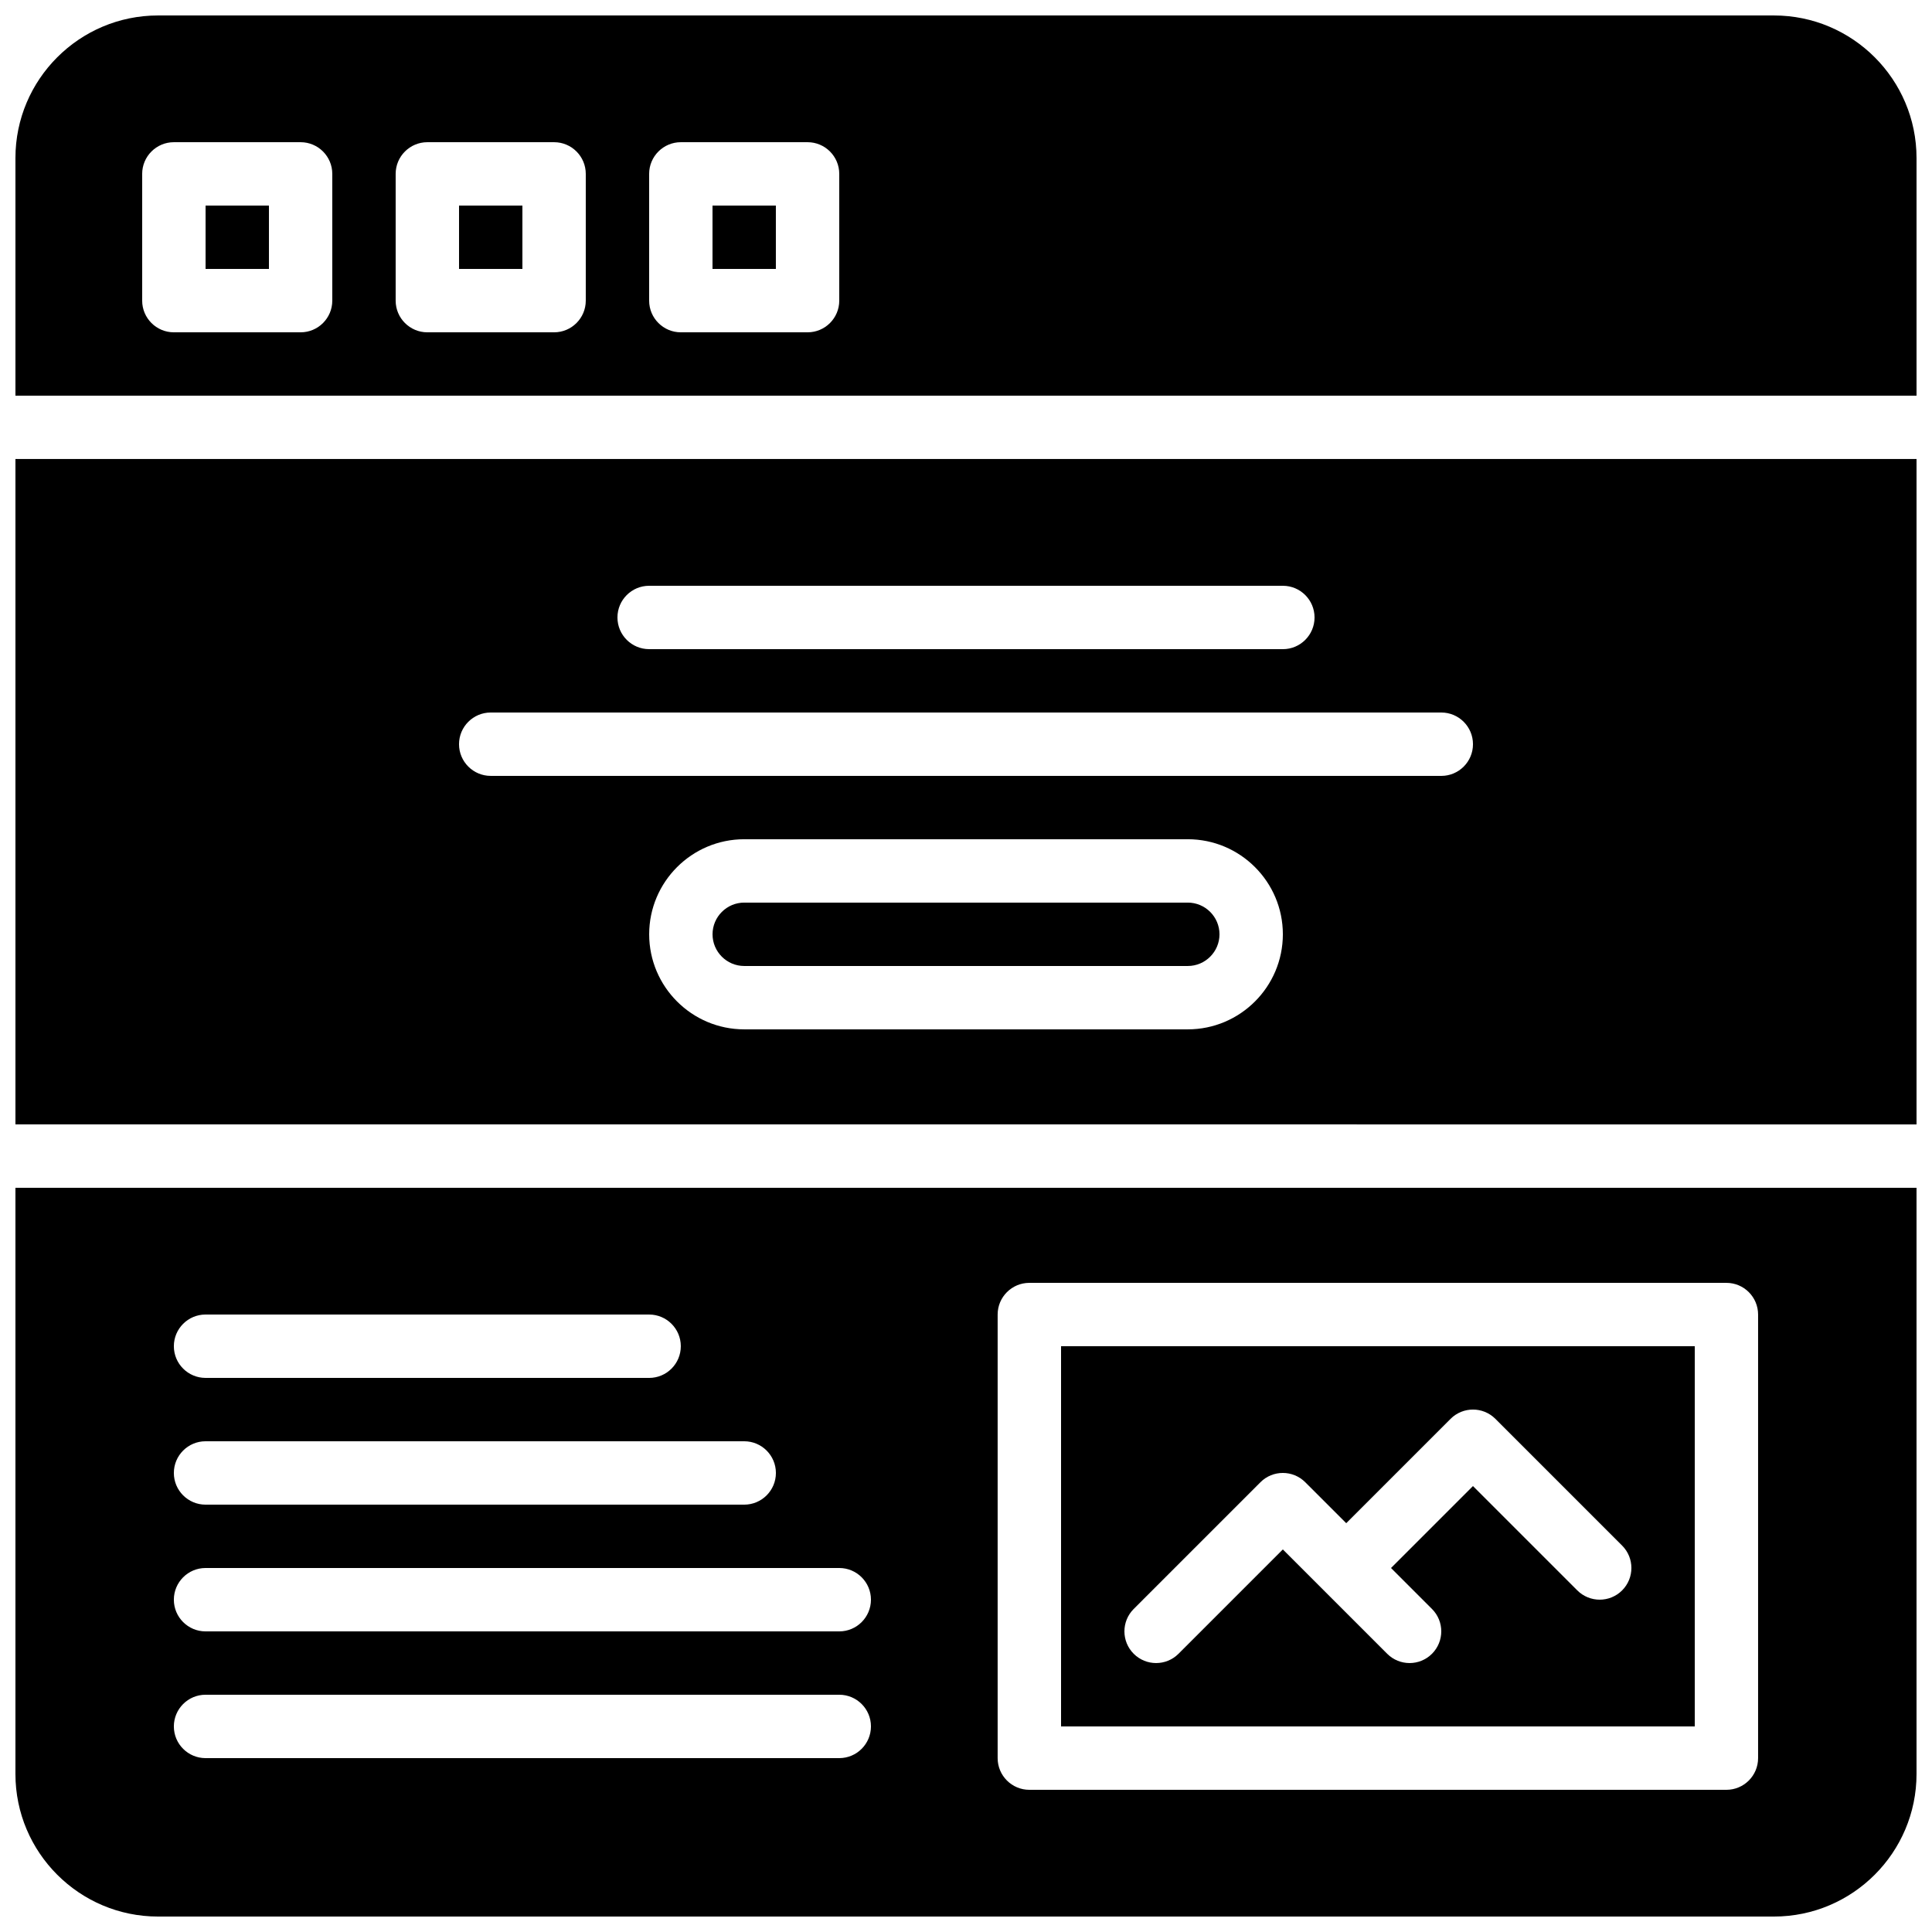 <?xml version="1.0" encoding="UTF-8"?>
<!-- Uploaded to: SVG Repo, www.svgrepo.com, Generator: SVG Repo Mixer Tools -->
<svg width="800px" height="800px" version="1.1" viewBox="144 144 512 512" xmlns="http://www.w3.org/2000/svg">
 <defs>
  <clipPath id="c">
   <path d="m148.09 148.09h503.81v100.91h-503.81z"/>
  </clipPath>
  <clipPath id="b">
   <path d="m148.09 265h503.81v177h-503.81z"/>
  </clipPath>
  <clipPath id="a">
   <path d="m148.09 458h503.81v193.9h-503.81z"/>
  </clipPath>
 </defs>
 <path d="m332.82 198.48h16.793v16.793h-16.793z"/>
 <path d="m265.65 198.48h16.793v16.793h-16.793z"/>
 <path d="m198.48 198.48h16.793v16.793h-16.793z"/>
 <g clip-path="url(#c)">
  <path d="m651.9 248.86v-62.977c0-20.832-16.953-37.785-37.785-37.785h-428.24c-20.832 0-37.785 16.953-37.785 37.785v62.977zm-335.87-58.777c0-4.637 3.762-8.398 8.398-8.398h33.586c4.637 0 8.398 3.762 8.398 8.398v33.586c0 4.637-3.762 8.398-8.398 8.398h-33.586c-4.637 0-8.398-3.762-8.398-8.398zm-67.176 0c0-4.637 3.762-8.398 8.398-8.398h33.586c4.637 0 8.398 3.762 8.398 8.398v33.586c0 4.637-3.762 8.398-8.398 8.398h-33.586c-4.637 0-8.398-3.762-8.398-8.398zm-67.176 0c0-4.637 3.762-8.398 8.398-8.398h33.586c4.637 0 8.398 3.762 8.398 8.398v33.586c0 4.637-3.762 8.398-8.398 8.398h-33.586c-4.637 0-8.398-3.762-8.398-8.398z"/>
 </g>
 <path d="m425.19 601.52h167.94v-100.76h-167.94zm19.254-31.129 33.586-33.586c3.281-3.281 8.59-3.281 11.875 0l10.859 10.855 27.652-27.652c3.281-3.281 8.59-3.281 11.875 0l33.586 33.586c3.281 3.281 3.281 8.59 0 11.875-1.641 1.641-3.789 2.461-5.941 2.461-2.148 0-4.301-0.824-5.938-2.461l-27.648-27.648-21.715 21.715 10.855 10.855c3.281 3.281 3.281 8.59 0 11.875-1.637 1.637-3.785 2.461-5.934 2.461-2.148 0-4.301-0.824-5.938-2.461l-27.652-27.652-27.652 27.652c-1.633 1.637-3.785 2.461-5.934 2.461-2.148 0-4.301-0.824-5.938-2.461-3.281-3.285-3.281-8.59 0-11.875z"/>
 <path d="m458.78 383.2h-117.55c-4.625 0-8.398 3.769-8.398 8.398 0 4.625 3.769 8.398 8.398 8.398h117.55c4.625 0 8.398-3.769 8.398-8.398-0.004-4.625-3.773-8.398-8.398-8.398z"/>
 <g clip-path="url(#b)">
  <path d="m651.9 441.98v-176.34h-503.81v176.33zm-193.12-25.191h-117.55c-13.887 0-25.191-11.301-25.191-25.191 0-13.887 11.301-25.191 25.191-25.191h117.55c13.887 0 25.191 11.301 25.191 25.191-0.004 13.887-11.305 25.191-25.191 25.191zm-142.75-117.55h167.94c4.637 0 8.398 3.762 8.398 8.398s-3.762 8.398-8.398 8.398l-167.94-0.004c-4.637 0-8.398-3.762-8.398-8.398 0-4.633 3.762-8.395 8.398-8.395zm-41.984 33.586h251.91c4.637 0 8.398 3.762 8.398 8.398 0 4.637-3.762 8.398-8.398 8.398l-251.91-0.004c-4.637 0-8.398-3.762-8.398-8.398 0-4.633 3.762-8.395 8.398-8.395z"/>
 </g>
 <g clip-path="url(#a)">
  <path d="m148.09 458.78v155.34c0 20.832 16.953 37.785 37.785 37.785h428.24c20.832 0 37.785-16.953 37.785-37.785v-155.34zm50.383 33.586h117.55c4.637 0 8.398 3.762 8.398 8.398s-3.762 8.398-8.398 8.398l-117.55-0.004c-4.637 0-8.398-3.762-8.398-8.398 0-4.633 3.762-8.395 8.398-8.395zm0 33.586h142.75c4.637 0 8.398 3.762 8.398 8.398 0 4.637-3.762 8.398-8.398 8.398h-142.75c-4.637 0-8.398-3.762-8.398-8.398 0-4.637 3.762-8.398 8.398-8.398zm167.93 83.969h-167.93c-4.637 0-8.398-3.762-8.398-8.398s3.762-8.398 8.398-8.398h167.94c4.637 0 8.398 3.762 8.398 8.398-0.004 4.637-3.766 8.398-8.402 8.398zm0-33.586h-167.93c-4.637 0-8.398-3.762-8.398-8.398 0-4.637 3.762-8.398 8.398-8.398h167.94c4.637 0 8.398 3.762 8.398 8.398-0.004 4.637-3.766 8.398-8.402 8.398zm243.51 33.586c0 4.637-3.762 8.398-8.398 8.398h-184.73c-4.637 0-8.398-3.762-8.398-8.398v-117.55c0-4.637 3.762-8.398 8.398-8.398h184.73c4.637 0 8.398 3.762 8.398 8.398z"/>
 </g>
</svg>